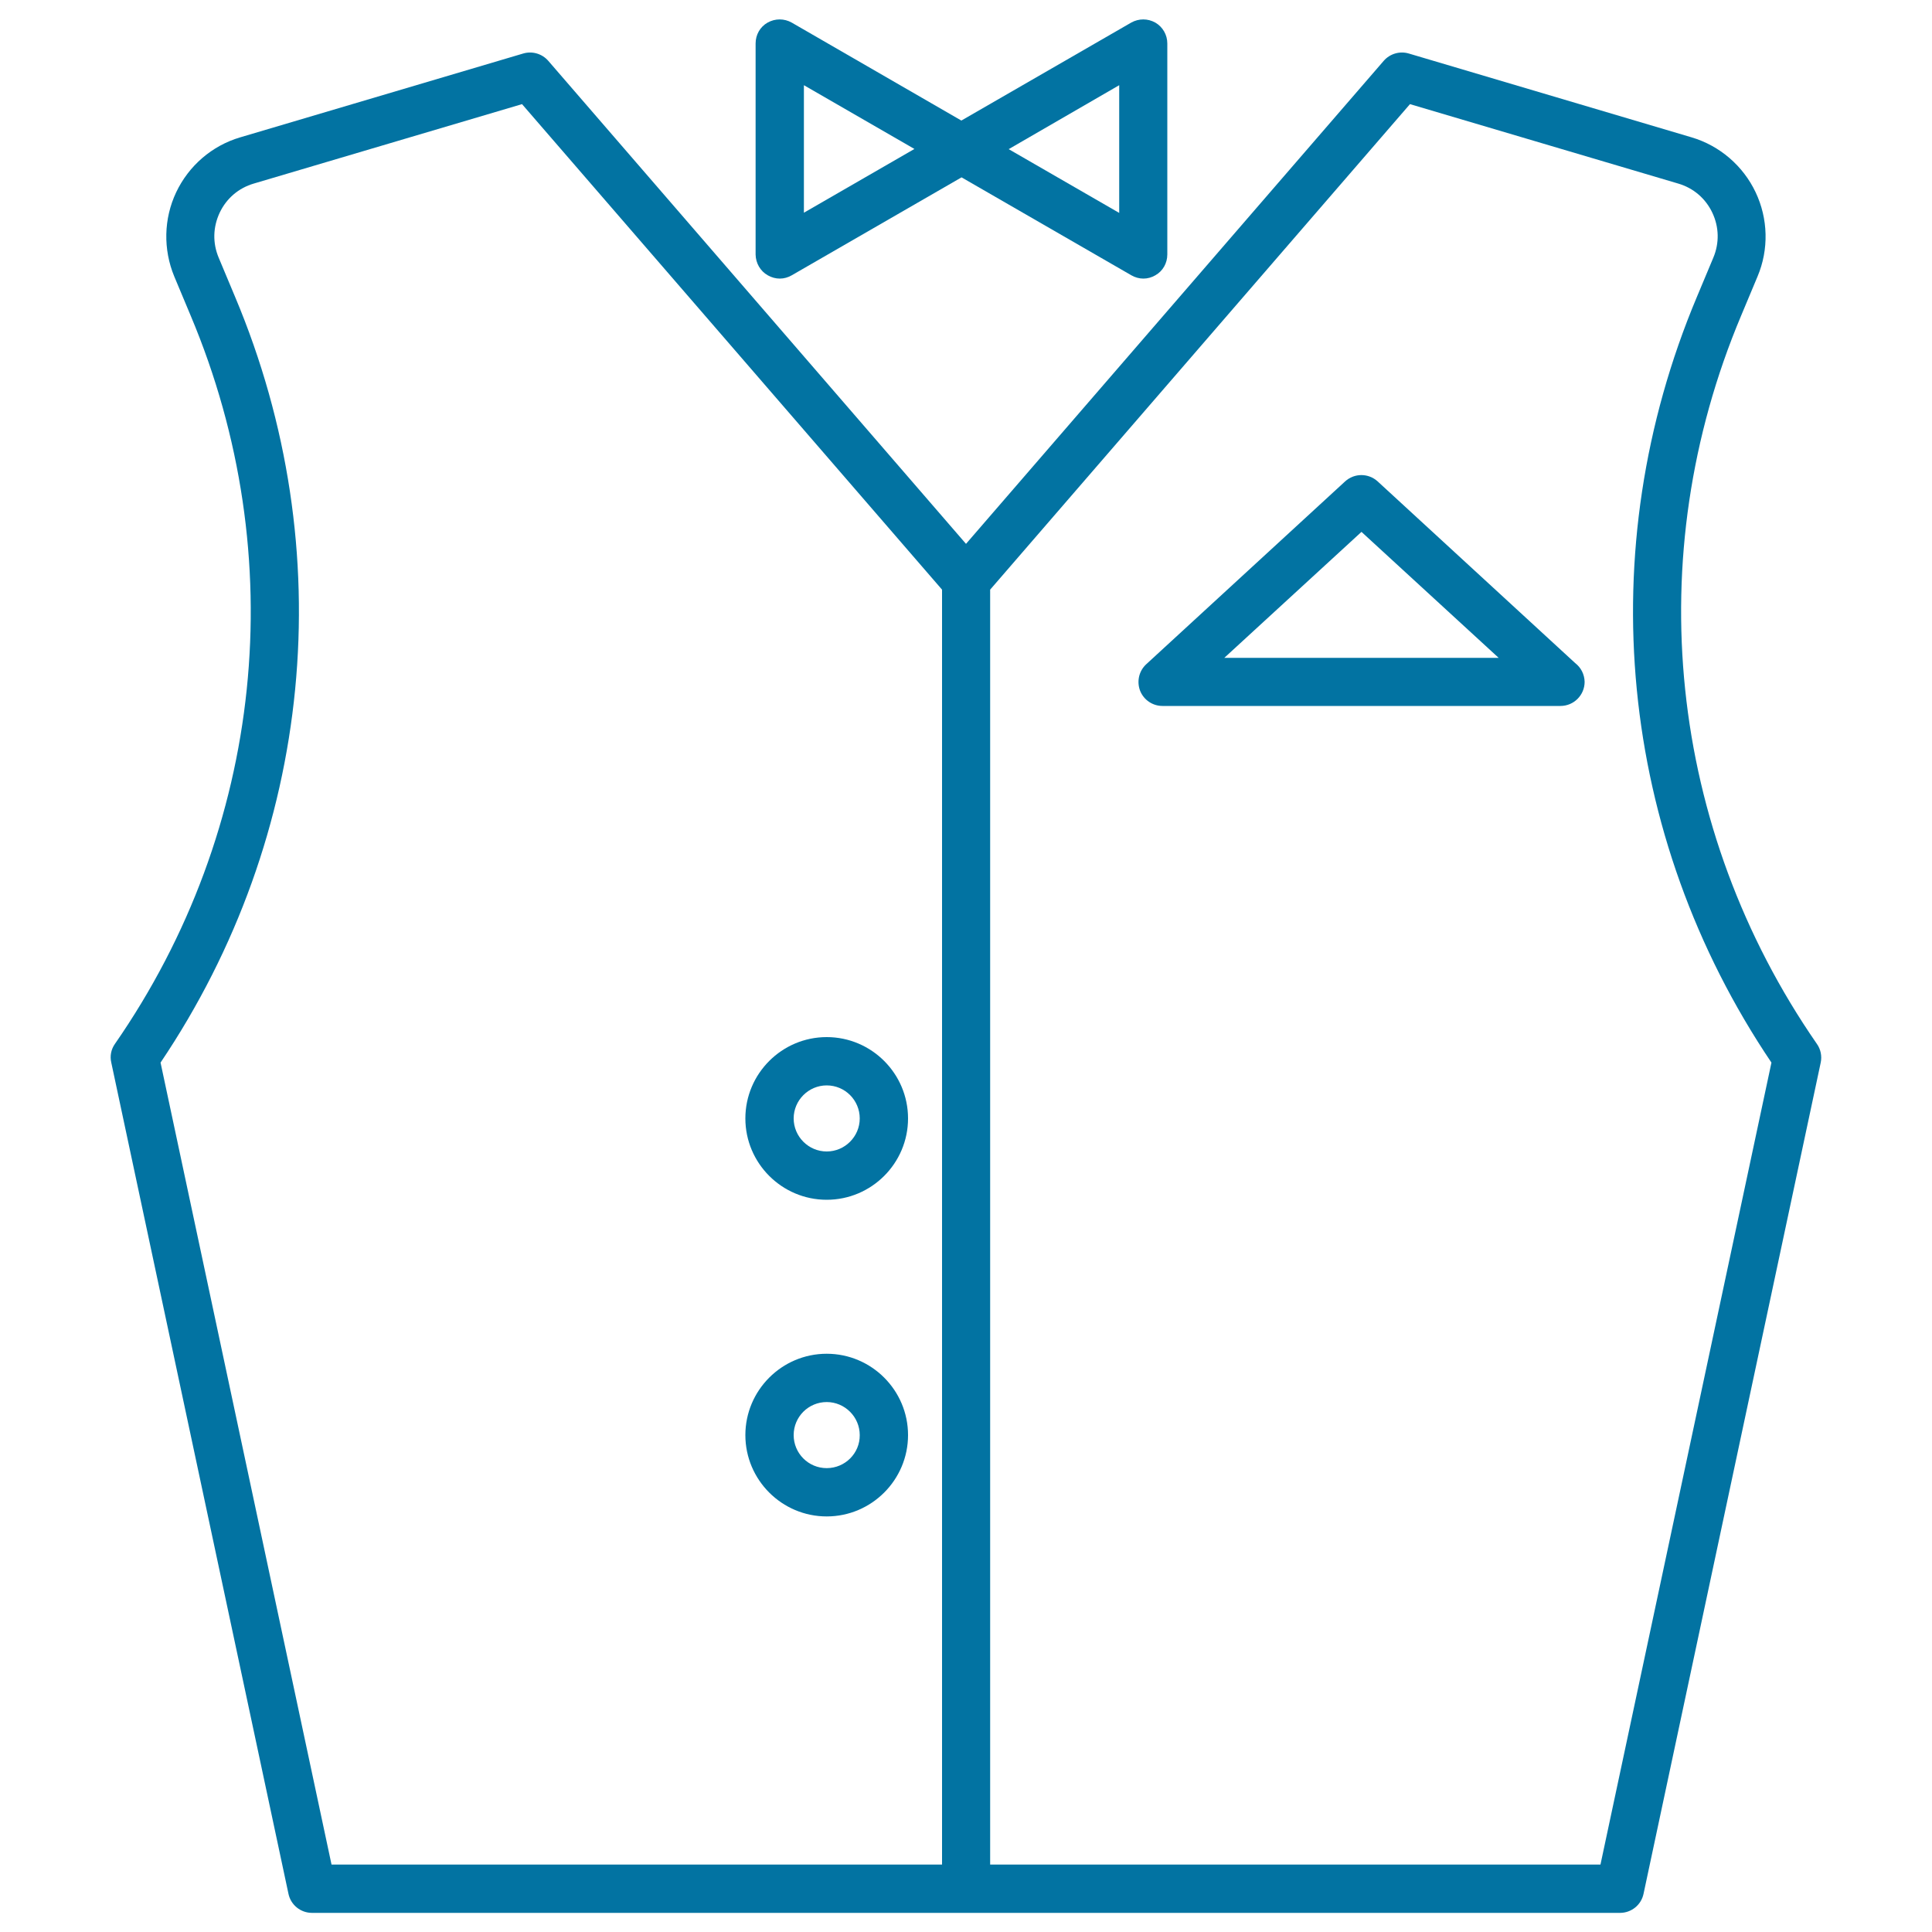 <svg xmlns="http://www.w3.org/2000/svg" viewBox="0 0 1000 1000" style="fill:#0273a2">
<title>Casino Croupier SVG icon</title>
<g><path d="M940.4,540.3c-77-111.3-91.7-252.2-39.2-376.9l8.5-20.3c5.9-14,5.5-29.9-1-43.6c-6.5-13.7-18.6-24.1-33.1-28.4L729.2,27.7c-4.7-1.4-9.8,0.1-13,3.8L500,281.5l-216.2-250c-3.2-3.7-8.3-5.2-13-3.8L124.3,71.1c-14.6,4.3-26.6,14.7-33.1,28.4c-6.5,13.7-6.8,29.6-1,43.6l8.5,20.3c52.5,124.7,37.9,265.7-39.2,376.9c-2,2.8-2.7,6.3-1.9,9.7l91.7,430.2c1.2,5.8,6.3,9.9,12.2,9.9h677c5.9,0,11-4.1,12.2-9.9L942.4,550C943.1,546.6,942.4,543.1,940.4,540.3z M83.1,550c79.2-117.6,93.7-265.4,38.6-396.3l-8.5-20.3c-3.2-7.6-3-15.8,0.5-23.3c3.5-7.4,9.8-12.8,17.7-15.1l138.8-41.1l217.4,251.3v659.9H171.6L83.1,550z M828.4,965.1H512.5V305.2L729.8,53.9L868.6,95c7.9,2.3,14.2,7.7,17.7,15.1c3.5,7.4,3.7,15.7,0.5,23.3l-8.5,20.3c-55.1,131-40.7,278.7,38.6,396.3L828.4,965.1z"/><path d="M397.4,142.5c1.9,1.1,4.1,1.7,6.2,1.7c2.2,0,4.3-0.6,6.2-1.7l87.9-50.7l87.9,50.7c1.9,1.1,4.1,1.7,6.2,1.7c2.2,0,4.3-0.6,6.2-1.7c3.9-2.2,6.2-6.3,6.2-10.8V22.5c0-4.5-2.4-8.6-6.2-10.8c-3.9-2.2-8.6-2.2-12.5,0l-87.9,50.7l-87.8-50.7c-3.9-2.2-8.6-2.2-12.5,0c-3.9,2.2-6.2,6.3-6.2,10.8v109.3C391.2,136.2,393.5,140.3,397.4,142.5z M579.3,44.1v66.1l-57.2-33L579.3,44.1z M416.1,44.1l57.2,33l-57.2,33V44.1z"/><path d="M815.3,343.2l-102.2-94c-4.8-4.4-12.1-4.4-16.9,0l-102.9,94.6c-3.8,3.5-5,8.9-3.2,13.7c1.9,4.8,6.5,7.9,11.6,7.9h205.9c0,0,0,0,0.1,0c6.9,0,12.5-5.6,12.5-12.5C820.1,349,818.3,345.5,815.3,343.2z M633.7,340.5l71-65.2l71,65.2H633.7z"/><path d="M427.9,621c23.2,0,42.1-18.9,42.1-42.1c0-23.2-18.9-42.1-42.1-42.1c-23.2,0-42.1,18.9-42.1,42.1C385.8,602.1,404.7,621,427.9,621z M427.9,561.8c9.5,0,17.1,7.7,17.1,17.1s-7.7,17.1-17.1,17.1s-17.1-7.7-17.1-17.1S418.5,561.8,427.9,561.8z"/><path d="M427.9,700.7c-23.2,0-42.1,18.9-42.1,42.1c0,23.2,18.9,42.1,42.1,42.1c23.2,0,42.1-18.9,42.1-42.1C470,719.6,451.1,700.7,427.9,700.7z M427.9,759.9c-9.5,0-17.1-7.7-17.1-17.1c0-9.5,7.7-17.1,17.1-17.1s17.1,7.7,17.1,17.1C445.1,752.2,437.4,759.9,427.9,759.9z"/></g>
</svg>